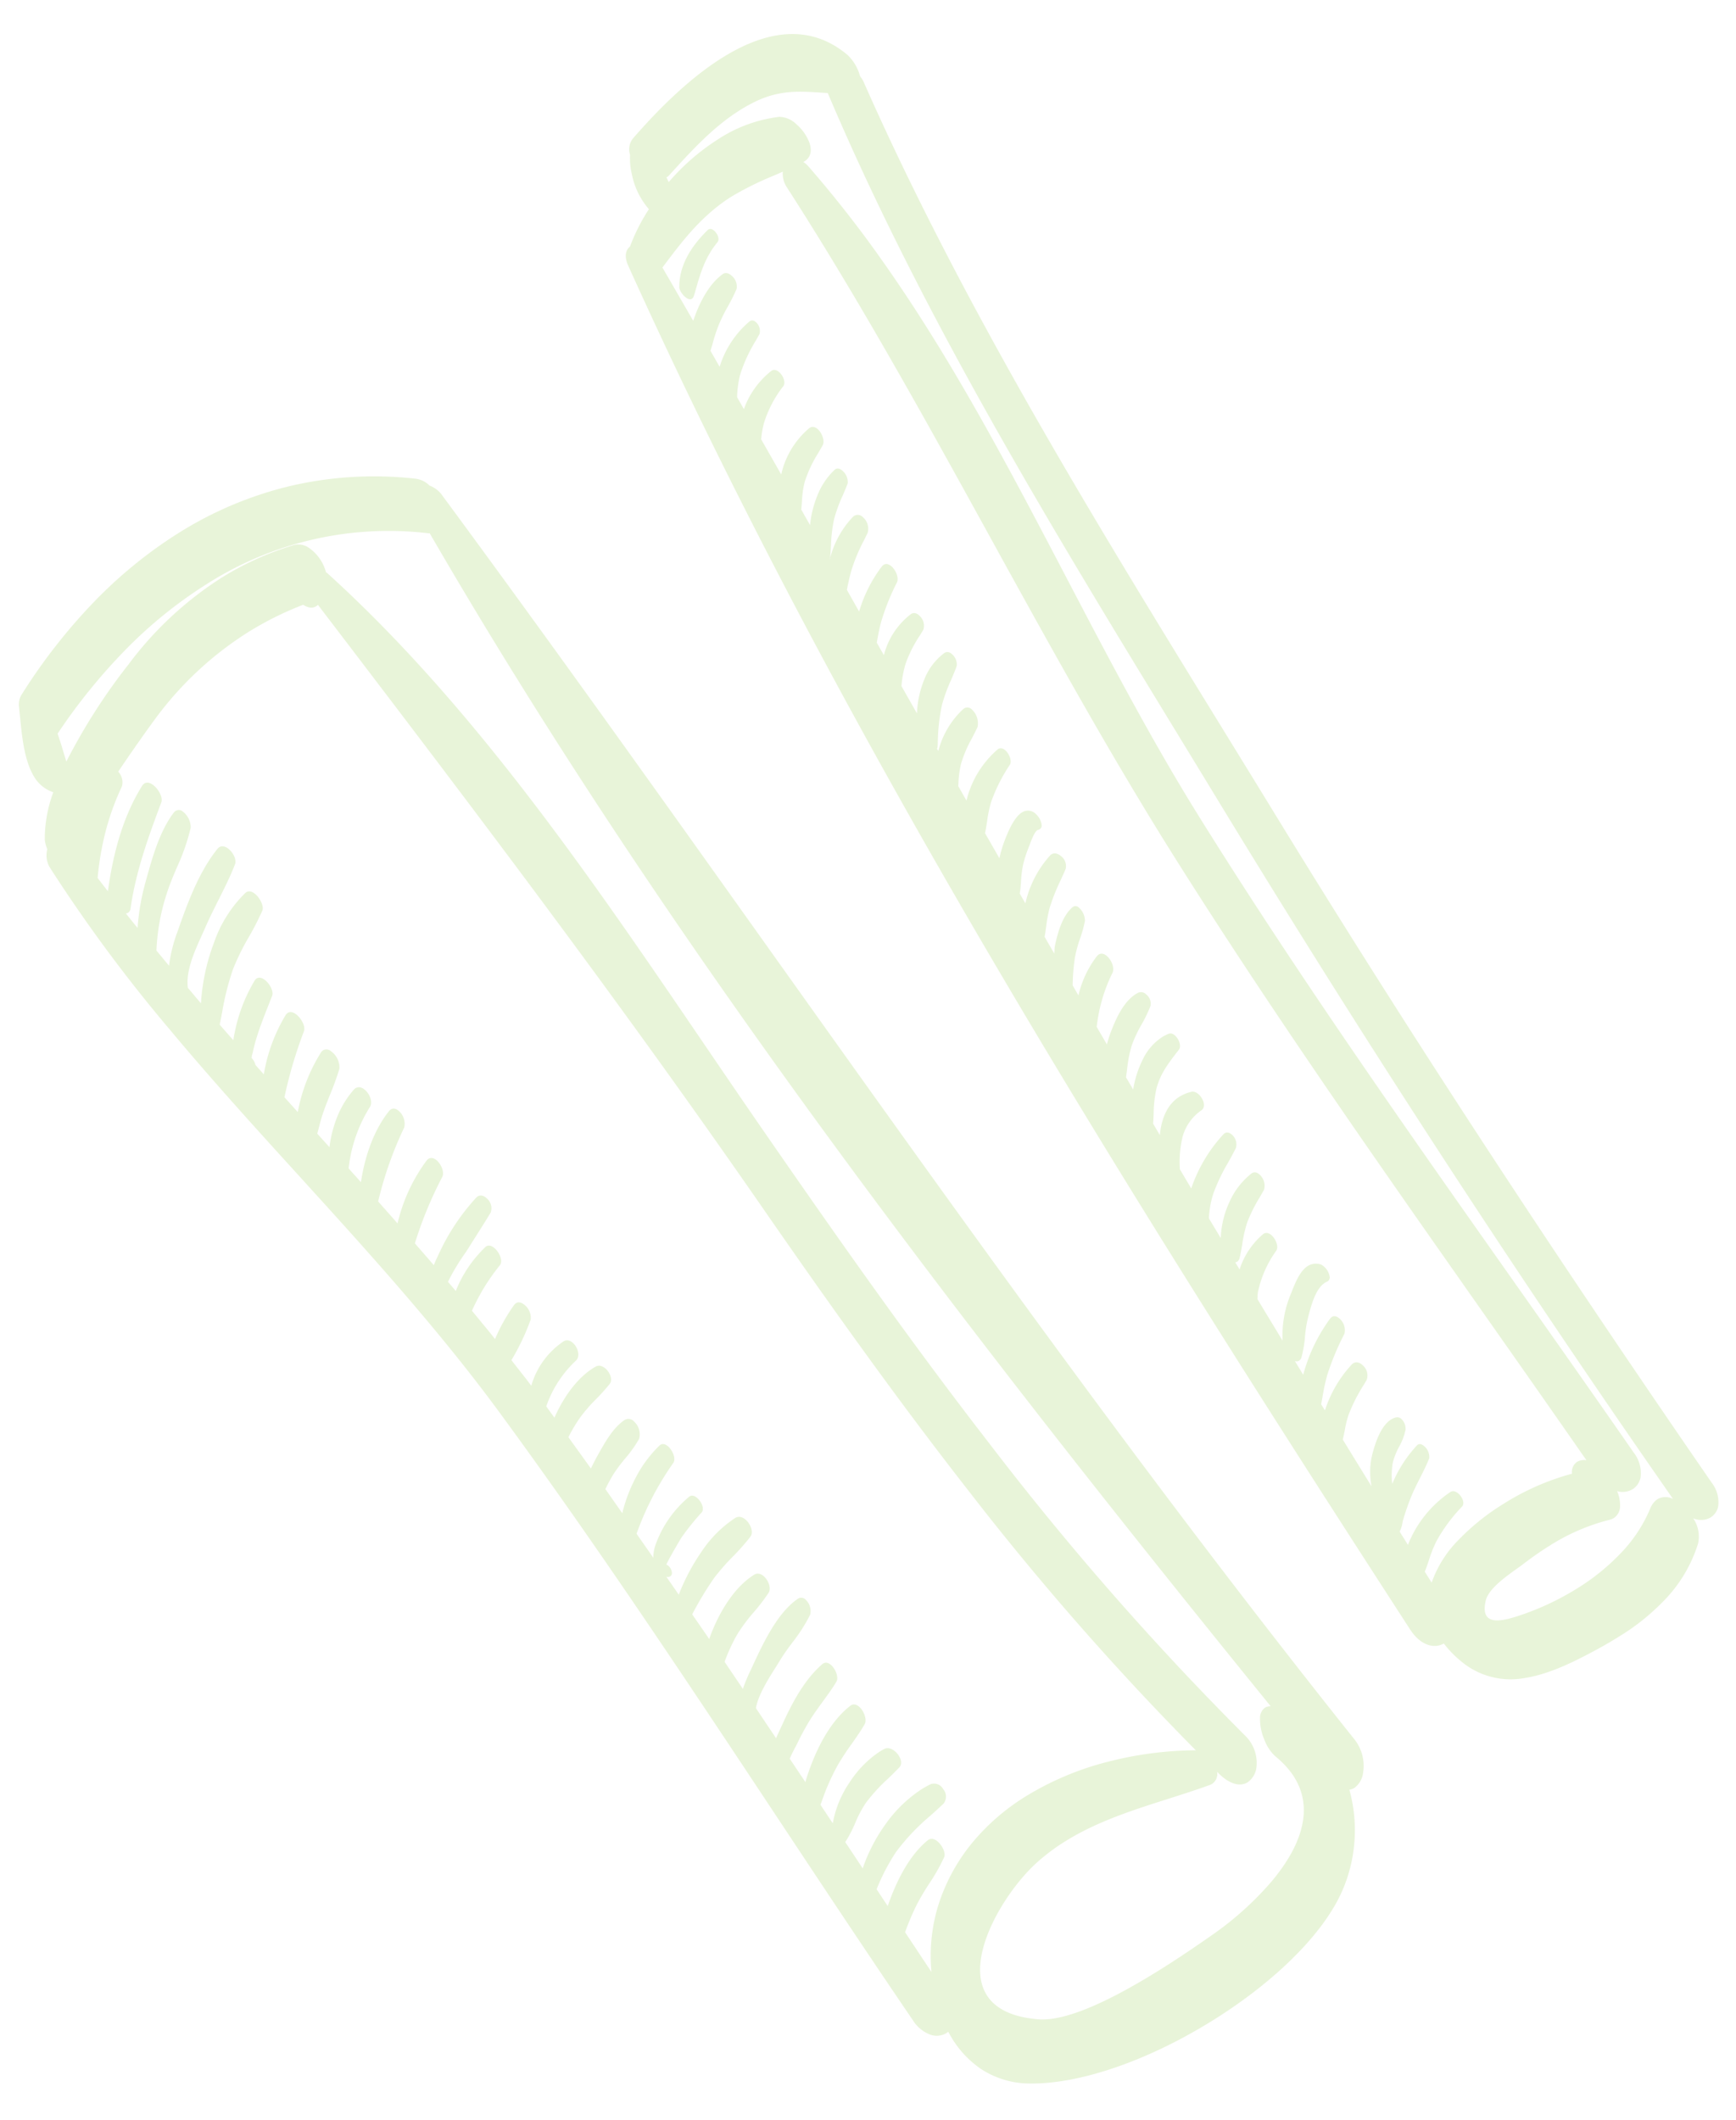 <svg xmlns="http://www.w3.org/2000/svg" xmlns:xlink="http://www.w3.org/1999/xlink" width="312" height="381" viewBox="0 0 312 381">
  <defs>
    <clipPath id="clip-path">
      <path id="Clip_2" data-name="Clip 2" d="M0,0H115.824V325.2H0Z" transform="translate(0 0.795)" fill="none"/>
    </clipPath>
    <clipPath id="clip-path-2">
      <path id="Clip_5" data-name="Clip 5" d="M0,0H65.211V326.045H0Z" transform="translate(0.004 0.148)" fill="none"/>
    </clipPath>
    <clipPath id="clip-svg_illu1">
      <rect width="312" height="381"/>
    </clipPath>
  </defs>
  <g id="svg_illu1" clip-path="url(#clip-svg_illu1)">
    <g id="Group_9" data-name="Group 9" transform="matrix(0.848, -0.53, 0.53, 0.848, -22.58, 105.441)" opacity="0.198">
      <g id="Group_3" data-name="Group 3" transform="translate(0 20)">
        <path id="Clip_2-2" data-name="Clip 2" d="M0,0H115.824V325.2H0Z" transform="translate(0 0.795)" fill="none"/>
        <g id="Group_3-2" data-name="Group 3" clip-path="url(#clip-path)">
          <path id="Fill_1" data-name="Fill 1" d="M67.532,325.2h0c-13.708,0-26.421-2.92-34.008-7.811a15.965,15.965,0,0,1-6.112-6.985,18.1,18.1,0,0,1-1.384-8.669,3.139,3.139,0,0,1-.406.027,3.4,3.4,0,0,1-2.6-1.279,6.366,6.366,0,0,1-1.3-3.9c-.575-14.755-.975-29.784-1.363-44.318-.768-28.8-1.561-58.576-3.747-87.734-1.383-18.445-4.734-36.966-7.974-54.878C6.553,98.178,4.406,86.309,2.8,74.584A276.215,276.215,0,0,1,0,39.192a4.329,4.329,0,0,1,1.359-3.512,5.365,5.365,0,0,1,.563-1.763A24.359,24.359,0,0,1,7.69,27.579,6.364,6.364,0,0,1,6.26,24.068C6.026,20.535,8.072,16.412,9.715,13.1l0-.009c.275-.555.536-1.079.779-1.587a.107.107,0,0,1,.024-.033.108.108,0,0,0,.019-.025,3.38,3.38,0,0,1,1.568-1.737A102.83,102.83,0,0,1,31.593,2.553,81.4,81.4,0,0,1,51.421,0a67.071,67.071,0,0,1,21.4,3.42,66.313,66.313,0,0,1,20.02,10.936,4.356,4.356,0,0,1,1.407,2.325,4.907,4.907,0,0,1,1.006,2.839c2.523,32.728,4.53,65.954,6.471,98.087,1.765,29.211,3.59,59.415,5.794,89.112,2.472,33.3,5.172,62.443,8.254,89.094a7.7,7.7,0,0,1-1.828,5.927,4,4,0,0,1-2.807,1.52,2.159,2.159,0,0,1-.929-.205,27.248,27.248,0,0,1-4.715,9.1,26.751,26.751,0,0,1-7.9,6.809C90.57,322.93,79.613,325.2,67.532,325.2Zm-5.541-41.349a37.126,37.126,0,0,0-6.079.49c-7.236,1.209-18.634,6.786-20.317,13.708-.87,3.58.912,7.059,5.3,10.341,3.6,2.7,11.442,4.062,23.3,4.062,4.247,0,8.131-.17,11.37-.337a56.859,56.859,0,0,0,14.052-2.491c5.478-1.785,9.337-4.29,11.471-7.446,2.148-3.178,2.485-6.987,1-11.323a7.732,7.732,0,0,1-.06-3.586,9.306,9.306,0,0,1,1.378-3.634,2.253,2.253,0,0,1,1.743-1.125,1.865,1.865,0,0,1,1.017.335c-4.353-35.275-9.791-81.848-13.24-129.266-3.473-47.749-4.519-90.147-3.2-129.615-.035-.024-.069-.043-.1-.062a1.077,1.077,0,0,1-.149-.1A60.675,60.675,0,0,0,50.772,10.471a80.028,80.028,0,0,0-18.516,2.275A104.247,104.247,0,0,0,14.03,19.012l-.035.009a.22.22,0,0,0-.056.018c-.094.36-.183.727-.269,1.081-.131.539-.266,1.1-.421,1.639-.112.388-.219.791-.323,1.181s-.215.808-.33,1.208a107.142,107.142,0,0,1,18.845-8.931,63.158,63.158,0,0,1,22.271-4.305,53.808,53.808,0,0,1,14.057,1.869,3.3,3.3,0,0,1,2.047,1.648,7.738,7.738,0,0,1,.388,5.6,1.156,1.156,0,0,0,.06.132.873.873,0,0,1,.079.194C80.024,54.656,81.48,91.84,82.889,127.8c.237,6.041.481,12.288.761,18.359,1.195,25.978,2.444,47.778,4.659,69.729a527.517,527.517,0,0,0,11.148,68.927,6.846,6.846,0,0,1-1.142,5.8,3.825,3.825,0,0,1-2.892,1.615c-1.633,0-2.93-1.46-3.559-4.006-.014-.061-.027-.123-.04-.185-.023-.106-.046-.213-.072-.317a2.146,2.146,0,0,1-1.907,1.366,2.269,2.269,0,0,1-.474-.052c-2.577-.554-5.177-1.218-7.692-1.86C75.292,285.54,68.689,283.854,61.991,283.854ZM41.309,270.59c.556,0,.99.411,1.223,1.156.32,1.025.167,2.525-.517,3a34.363,34.363,0,0,1-4.79,2.6,43.588,43.588,0,0,0-3.873,2.006,46.745,46.745,0,0,0-4.431,3.1q.047,1.684.091,3.37v.005c.045,1.7.092,3.462.144,5.191a31.153,31.153,0,0,1,6.881-9.064,33.725,33.725,0,0,1,11.45-6.676,39.131,39.131,0,0,1,12.751-2.039,53,53,0,0,1,15.8,2.543,64.616,64.616,0,0,1,14.521,6.632A508.976,508.976,0,0,1,80.6,220.822c-2.348-22.381-3.581-45.055-4.393-62.309C74.124,114.106,70.3,71.427,65.875,24.233a1.953,1.953,0,0,1-.392.042c-.768,0-1.394-.494-1.861-1.468A58.292,58.292,0,0,0,52.606,21.74,61.377,61.377,0,0,0,31.5,25.607c-1.348.487-6.642,2.64-11.954,5.018a2.82,2.82,0,0,1-.808,2.581A45.7,45.7,0,0,0,11.98,38.49a52.436,52.436,0,0,0-5.7,6.378c.048.445.092.9.134,1.334.053.545.108,1.108.171,1.664,5.065-6.086,10.059-10.276,15.266-12.81a1.292,1.292,0,0,1,.563-.143c.533,0,.969.422,1.229,1.19.377,1.111.278,2.745-.465,3.314-4.836,3.713-10.318,7.921-14.8,13.253a.965.965,0,0,1-.756.389,1.237,1.237,0,0,1-.416-.079c.057.454.113.916.166,1.363v.011c.076.631.154,1.283.239,1.929a41.216,41.216,0,0,1,5.505-6.162l.311-.285c3.154-2.891,6.73-6.168,10.643-7.662a1.464,1.464,0,0,1,.516-.1,1.084,1.084,0,0,1,1,.763,3.635,3.635,0,0,1-.33,3.238,37.492,37.492,0,0,1-5.841,4.7c-1.4.979-2.842,1.991-4.139,3.1a37.781,37.781,0,0,0-6.945,7.658c.077.54.15,1.092.22,1.626.081.618.165,1.254.256,1.88a27.031,27.031,0,0,1,4.6-4.435C17.28,57.507,22.1,53.663,27.3,51.847a1.371,1.371,0,0,1,.451-.082c.559,0,1.022.427,1.269,1.172.33.992.209,2.408-.5,2.934-1.895,1.414-3.95,2.665-5.937,3.874-1.543.939-3.137,1.909-4.647,2.95-.381.262-.793.536-1.229.826l-.009.006c-2.63,1.749-5.9,3.926-7.13,6.692.092.59.177,1.191.258,1.772V72c.083.594.17,1.208.264,1.812a37.066,37.066,0,0,1,7.784-8.019,22.943,22.943,0,0,1,9.505-4.577,1.2,1.2,0,0,1,.2-.018c.541,0,.967.408,1.2,1.148.338,1.075.184,2.707-.521,3.2a51.078,51.078,0,0,1-4.547,2.717,42.6,42.6,0,0,0-5.481,3.4,47.938,47.938,0,0,0-5.712,5.476l-.005.006c-.52.557-1.057,1.133-1.6,1.7l.148.918c.145.9.295,1.834.452,2.754.336-.4.643-.74.936-1.037a29.14,29.14,0,0,1,7.995-6.024,1.17,1.17,0,0,1,.512-.131c.487,0,.9.407,1.137,1.115.337,1.014.24,2.5-.44,3.008-.488.366-1,.745-1.454,1.08-1.195.884-2.43,1.8-3.608,2.741-.845.676-1.687,1.408-2.5,2.175-.139.133-.276.274-.409.411-.2.211-.416.429-.64.621a1.433,1.433,0,0,0-.364.439c-.019.035-.029.053-.038.053s-.023-.029-.048-.1c-.019-.053-.049-.133-.094-.24a2.628,2.628,0,0,1,.026,1.774c.078.435.152.872.223,1.294.052.311.1.62.158.93a30.081,30.081,0,0,1,8.968-6.953,1.259,1.259,0,0,1,.543-.137c.5,0,.917.393,1.164,1.106.369,1.067.26,2.671-.439,3.222a81.283,81.283,0,0,0-9.273,8.214q.17.959.338,1.921.141.806.283,1.611A30.469,30.469,0,0,1,23.7,92.731a1.391,1.391,0,0,1,.559-.131,1.273,1.273,0,0,1,1.113.961,3.619,3.619,0,0,1-.393,3.391,48.8,48.8,0,0,1-3.913,3.073c-1.008.738-2.051,1.5-3.027,2.309-.584.485-1.143,1.015-1.684,1.528-.31.294-.63.6-.954.893.21,1.173.392,2.187.572,3.223a21.814,21.814,0,0,1,4.108-3.916,16.915,16.915,0,0,1,5.063-2.525,1.5,1.5,0,0,1,.424-.066c.632,0,1.112.479,1.316,1.313.255,1.044-.008,2.452-.879,2.9a26.127,26.127,0,0,0-9.139,7.359c.183,1.029.377,2.13.572,3.265,2.357-2.758,6.18-6.409,11-8.145a1.445,1.445,0,0,1,.486-.093c.493,0,.868.337,1.056.948a3.081,3.081,0,0,1-.728,3.073A66.346,66.346,0,0,0,18.22,120.89q.161.962.325,1.926l.006.037v.008c.179,1.055.364,2.145.539,3.218a30.549,30.549,0,0,1,10.391-6.8,1.362,1.362,0,0,1,.48-.1c.523,0,.933.4,1.124,1.1.283,1.029.032,2.512-.78,2.994a71.024,71.024,0,0,0-10.477,7.5c.1.628.2,1.267.3,1.884v.007c.171,1.06.347,2.155.507,3.24.548-.419,1.162-.813,1.744-1.181a38.9,38.9,0,0,1,11.151-5.078,1.365,1.365,0,0,1,.341-.046c.582,0,1.037.452,1.217,1.209a2.31,2.31,0,0,1-.8,2.509c-1.6.8-3.241,1.591-4.826,2.355l-.008,0c-.7.338-1.429.688-2.153,1.04-.111.053-.338.157-.654.3l-.009,0a40.157,40.157,0,0,0-5.427,2.77c.047.348.1.7.155,1.047v.005c.055.358.112.727.161,1.091a22.188,22.188,0,0,1,8.706-3.875,1.01,1.01,0,0,1,.2-.021c.577,0,1.017.549,1.175,1.468.186,1.081-.107,2.422-.9,2.705a36.68,36.68,0,0,0-8.6,4.275c.1.76.2,1.523.295,2.261v.006c.184,1.389.375,2.826.528,4.243a32.593,32.593,0,0,1,6.148-3.372,1.3,1.3,0,0,1,.462-.092c.483,0,.873.342,1.1.963a3,3,0,0,1-.411,2.923,41.65,41.65,0,0,1-6.812,4.361c.072.74.154,1.492.234,2.219v.01c.128,1.166.261,2.371.353,3.564a14.345,14.345,0,0,1,9.123-3.693h.02c.891,0,1.294.823,1.375,1.594.112,1.079-.341,2.315-1.293,2.515a20.308,20.308,0,0,0-8.9,4.147c.045.79.1,1.634.16,2.507,3.687-2.493,7.469-3.866,10.648-3.866.18,0,.36,0,.535.013a1.235,1.235,0,0,1,.93.518,2.5,2.5,0,0,1,.446,1.127c.144.937-.126,2.039-.921,2.332a34.287,34.287,0,0,1-3.47,1,29.157,29.157,0,0,0-4.107,1.246,28.781,28.781,0,0,0-3.788,1.93c.062,1.03.132,2.07.2,3.076.085,1.255.172,2.554.244,3.833.205-.123.413-.249.615-.371.495-.3,1.006-.61,1.5-.884l.416-.228.006,0c2.2-1.205,4.684-2.572,7.149-2.692l.072,0A1.326,1.326,0,0,1,36.26,178.8a3.115,3.115,0,0,1-.874,3.128,22.814,22.814,0,0,1-4,1.662,29.808,29.808,0,0,0-3.182,1.229,28.352,28.352,0,0,0-2.749,1.555q.054,1.036.11,2.073v.015c.056,1.041.115,2.118.167,3.192a27.971,27.971,0,0,1,5.638-4.26,22.1,22.1,0,0,1,6.492-2.512,1.056,1.056,0,0,1,.207-.021c.516,0,.9.433,1.065,1.189.224,1.048-.057,2.452-.818,2.793a52.769,52.769,0,0,0-12.361,7.3c.04.859.085,1.731.129,2.574v.033c.045.871.092,1.771.132,2.657a7.115,7.115,0,0,1,1.514-1.721,20.02,20.02,0,0,1,9.755-4.174.92.92,0,0,1,.122-.008c.664,0,1.005.735,1.1,1.423.129.9-.114,1.971-.819,2.176a46.447,46.447,0,0,0-5.41,1.882c-.5.219-4.871,2.539-4.908,2.708a.007.007,0,0,0,0,.006,1.727,1.727,0,0,1,.1,1.651.724.724,0,0,1-.633.5.836.836,0,0,1-.432-.139.623.623,0,0,1-.116-.1.779.779,0,0,0-.093-.084c.026.575.055,1.16.083,1.725.036.721.073,1.466.1,2.2a37.493,37.493,0,0,1,7.628-4.413,21.256,21.256,0,0,1,8.17-1.9h.169a1.265,1.265,0,0,1,.975.489,2.457,2.457,0,0,1,.483,1.131c.189,1.055-.122,2.343-.971,2.672a39.341,39.341,0,0,1-4.612,1.376,38.229,38.229,0,0,0-4.811,1.451,57.453,57.453,0,0,0-6.849,3.474c.032.835.072,1.684.111,2.505.044.942.09,1.911.125,2.866,4.421-3.5,9.125-5.51,12.9-5.51h.083c.68,0,1.179.495,1.37,1.347.23,1.027-.076,2.39-.9,2.784a34.127,34.127,0,0,1-4.087,1.536,31.211,31.211,0,0,0-4.527,1.751,31.183,31.183,0,0,0-4.666,3.04c.033,1.014.072,2.067.107,3v.02c.034.931.07,1.893.1,2.842a31.669,31.669,0,0,1,3.04-2.152l.534-.349.187-.122c3.67-2.395,8.7-5.674,13.174-5.874l.066,0a1.071,1.071,0,0,1,1.058.859,2.791,2.791,0,0,1-.718,2.728A28.637,28.637,0,0,1,39.4,227.54c-1.28.5-2.6,1.024-3.818,1.651-.351.18-.768.381-1.25.613-2.091,1.007-5.252,2.529-6.8,4.293.032,1.066.068,2.141.1,3.182v.044c.036,1.075.073,2.187.105,3.278.509-.358,1.035-.7,1.545-1.035l.007,0c.247-.161.5-.328.745-.49,3.461-2.289,7.571-4.716,11.809-5.365a1.214,1.214,0,0,1,.187-.015c.538,0,.928.394,1.1,1.11.247,1.038-.059,2.544-.824,2.929-1.295.657-2.666,1.207-3.992,1.739-1.361.546-2.768,1.111-4.1,1.793-1.3.668-2.579,1.4-3.8,2.181-.13.082-.325.2-.55.328l-.008,0c-.551.322-1.305.763-1.984,1.238.024.839.051,1.691.077,2.515v.016c.026.826.053,1.68.077,2.531l.1-.094c.065-.063.132-.127.186-.174,3.4-2.927,8.549-6.531,13.8-7.081a1.389,1.389,0,0,1,.144-.008c.582,0,1,.4,1.185,1.124.26,1.034-.064,2.626-.858,3.053-1.272.681-2.619,1.247-3.922,1.795a42.453,42.453,0,0,0-4.287,1.994,41.889,41.889,0,0,0-4.489,2.939c-.084.064-.214.169-.379.3l-.006,0c-.379.3-.9.723-1.333,1.035.022.919.05,1.853.076,2.757v.006l0,.1q.017.573.033,1.145a18.832,18.832,0,0,1,6.462-4.638,18.934,18.934,0,0,1,7.559-1.827c.332,0,.657.014.966.042.882.082,1.426,1.147,1.507,2.158.066.82-.163,1.857-1.026,2.08-.945.246-1.905.449-2.834.646a30.97,30.97,0,0,0-5.7,1.6,21.28,21.28,0,0,0-3.5,2.038,21.507,21.507,0,0,1-3.318,1.949c.025,1,.054,2.014.081,2.99v.02q.037,1.331.073,2.66a30.443,30.443,0,0,1,7.885-4.641,23.8,23.8,0,0,1,8.677-1.813,16.8,16.8,0,0,1,1.8.095,1.842,1.842,0,0,1,1.451,1.936,2.051,2.051,0,0,1-1.344,2.259c-1.028.21-2.062.394-3.062.571a38.759,38.759,0,0,0-8.774,2.273,37.347,37.347,0,0,0-6.506,3.827q.045,1.733.092,3.466l0,.157c3.123-2.536,7.813-5.673,12.408-6.221A1.2,1.2,0,0,1,41.309,270.59Z" transform="translate(-0.002 0.795)" fill="#8cc63f"/>
        </g>
      </g>
      <g id="Group_6" data-name="Group 6" transform="translate(134)">
        <path id="Clip_5-2" data-name="Clip 5" d="M0,0H65.211V326.045H0Z" transform="translate(0.004 0.148)" fill="none"/>
        <g id="Group_6-2" data-name="Group 6" clip-path="url(#clip-path-2)">
          <path id="Fill_4" data-name="Fill 4" d="M31.679,326.046h0c-1.869,0-3.872-.085-6.124-.26-3.807-.293-8.194-.8-11.876-2.362a13.82,13.82,0,0,1-8.136-8.41,19.447,19.447,0,0,1-1.022-4.6c-1.847-.063-3.738-1.741-3.8-5.349C0,259.874-.49,211.463.829,163.637,2.281,110.993,5.76,64.894,11.466,22.708c.213-1.59.972-2.58,2.083-2.714a34.034,34.034,0,0,1,6.45-3.9,13.5,13.5,0,0,1,.73-6.946A11.82,11.82,0,0,1,22.3,6.026a3.175,3.175,0,0,1,1.94-2.207C32.488,1.285,39.677,0,45.61,0c10.354,0,16.861,3.859,19.339,11.47a8.089,8.089,0,0,1-.1,4.446c0,.088.009.175.015.263a4.314,4.314,0,0,1-.009.907c-6.279,43.642-6.6,89.159-6.919,133.179v.025c-.041,5.725-.083,11.644-.138,17.438-.417,44.618.52,91.6,2.866,143.636a5.761,5.761,0,0,1-1.263,4.283,3.014,3.014,0,0,1-2.184.967,3.478,3.478,0,0,1-2.758-1.521,5.868,5.868,0,0,1-1.635,4.275,25.507,25.507,0,0,1-9.976,5.305A40.664,40.664,0,0,1,31.679,326.046Zm-1.835-20.46c-1.775,0-3.649.095-5.728.29-.4.038-.883.069-1.4.1h-.011c-2.457.156-6.171.392-7.669,1.859-1.095,1.069-1.539,2.014-1.322,2.812.379,1.391,2.6,2.116,4.938,2.693a48.717,48.717,0,0,0,11.43,1.38,39.5,39.5,0,0,0,9.944-1.2,26.291,26.291,0,0,0,8.754-3.973,3.612,3.612,0,0,1,2.075-.78,2.883,2.883,0,0,1,2.367,1.453c-1.254-24.877-2.123-50.231-2.585-75.359-.458-24.887-.529-50.255-.212-75.4.058-4.633.11-9.362.16-13.936l0-.149c.467-42.937.95-87.335,7.733-129.941q-.444-.316-.878-.628l-.037-.027C54.076,12.386,51.2,10.319,46.3,9.819a28.96,28.96,0,0,0-2.924-.145c-5.761,0-11.452,1.6-16.957,3.156l-.3.083a.454.454,0,0,1-.125.016c-.037,0-.072,0-.107-.007h-.006c-.035,0-.072-.007-.109-.007a.468.468,0,0,0-.059,0c-.046.3-.084.619-.112.94a40.008,40.008,0,0,1,11.632-1.826,25.733,25.733,0,0,1,11.41,2.4,4.5,4.5,0,0,1,1.938,2.828,8.2,8.2,0,0,1,.209,4.009c-.353,1.52-1.24,2.357-2.5,2.357-.077,0-.156,0-.235-.009h-.016l.025.062a4.466,4.466,0,0,1,.305,1,208.061,208.061,0,0,1,2.3,21.669c.384,6.831.5,13.97.362,21.823-.261,14.586-1.4,29.465-2.5,43.853-1.24,16.205-2.522,32.961-2.541,49.27-.043,33.562,1.852,67.72,3.685,100.754v.007c.678,12.23,1.38,24.876,1.972,37.3a6.04,6.04,0,0,1-1.326,4.5A3.2,3.2,0,0,1,48,304.882a3.512,3.512,0,0,1-2.555-1.181,6.245,6.245,0,0,1-.972,2.556,2.549,2.549,0,0,1-2.081,1.23,2.643,2.643,0,0,1-.83-.142A36.825,36.825,0,0,0,29.845,305.586ZM20,287.959c.689,0,1.034.766,1.121,1.421.107.813-.124,1.728-.775,1.9a29.722,29.722,0,0,0-6.962,2.7,22.014,22.014,0,0,0-3.2,2.318c-.555.456-1.129.928-1.719,1.359,0,.335,0,.675,0,1v.009c0,.429,0,.872,0,1.311a20.5,20.5,0,0,1,8.187-3.957,41.049,41.049,0,0,1,10.2-1.207,44.929,44.929,0,0,1,13.379,1.931,2.2,2.2,0,0,1,1.9-1.324,2.474,2.474,0,0,1,1.581.646c-.517-10.643-1.1-21.473-1.665-31.946-1.738-32.25-3.534-65.595-3.667-98.375-.092-22.476,1.167-45.25,2.385-67.274,1.314-23.754,2.672-48.312,2.34-72.578a4.405,4.405,0,0,1,.878-2.758c-.6-.085-1.2-.176-1.789-.263H42.2a56.569,56.569,0,0,0-8.381-.827c-.7,0-1.4.026-2.068.076-5.544.415-10.259,2.232-15.25,4.157-.065,2.057-.14,4.132-.212,6.138v.038c-.057,1.6-.116,3.252-.17,4.879,2.253-1.851,5.637-4.1,8.954-4.312l.067,0c.5,0,.894.356,1.1,1a2.553,2.553,0,0,1-.446,2.564,31.373,31.373,0,0,1-3.011,1.848,30.155,30.155,0,0,0-3.147,1.946,28.291,28.291,0,0,0-2.775,2.318c-.152.142-.357.319-.6.524l-.009.008-.359.312c-.024.711-.053,1.433-.081,2.13-.016.4-.032.789-.047,1.183a17.453,17.453,0,0,1,8.884-4.072c.031,0,.061,0,.09,0,.4,0,.69.268.817.755a2.118,2.118,0,0,1-.582,2.114c-.385.214-.771.424-1.143.626a27.622,27.622,0,0,0-5.75,3.782,18.813,18.813,0,0,0-2.551,3.093q-.017.445-.036.886v.009c-.021.512-.043,1.042-.059,1.562a15.388,15.388,0,0,1,7.8-3.206c.033,0,.065,0,.1,0,.52,0,.915.443,1.055,1.186.168.888-.074,2.013-.758,2.281a20.805,20.805,0,0,0-6.483,3.794,16.392,16.392,0,0,0-1.965,2.207c-.055,1.467-.117,2.955-.176,4.394v.046q-.058,1.41-.115,2.821a15.283,15.283,0,0,1,8.672-4.392c.039,0,.077-.005.115-.005.552,0,.951.372,1.123,1.048.244.958-.057,2.438-.8,2.841-.46.254-.922.5-1.368.736a22.829,22.829,0,0,0-4.885,3.154,17.129,17.129,0,0,0-2.247,2.673c-.291.4-.591.81-.9,1.2-.043,1.078-.091,2.16-.138,3.206a18.927,18.927,0,0,1,4.13-3.949,12.625,12.625,0,0,1,4.914-2.142.948.948,0,0,1,.159-.014c.394,0,.708.282.882.8a2.7,2.7,0,0,1-.37,2.532c-.648.5-1.323.965-1.976,1.417a26.286,26.286,0,0,0-3.479,2.708,25.735,25.735,0,0,0-2.951,3.667c-.415.586-.844,1.192-1.294,1.778a1.188,1.188,0,0,1-.23.225c-.026.021-.052.041-.079.064v.048a17.029,17.029,0,0,1,7.547-4.29,1.57,1.57,0,0,1,.361-.045,1.254,1.254,0,0,1,1.2,1.053,2.707,2.707,0,0,1-.772,2.812c-.414.262-.834.522-1.24.773a31.5,31.5,0,0,0-4.811,3.406c-.829.751-1.662,1.581-2.546,2.538l-.1,2.233-.1,2.233a25.349,25.349,0,0,1,7.718-4.692,1.331,1.331,0,0,1,.467-.093c.5,0,.88.363,1.068,1.023.284,1,.029,2.471-.737,2.945a41.219,41.219,0,0,0-6.115,4.467c-.835.758-1.605,1.6-2.351,2.416l-.065.071-.258.282-.012.274c-.033.757-.066,1.539-.094,2.312a13.506,13.506,0,0,1,8.027-3.681l.064,0c.533,0,.93.383,1.09,1.051a2.429,2.429,0,0,1-.749,2.52c-.353.18-.706.356-1.048.526a23.151,23.151,0,0,0-4.9,2.968,19.306,19.306,0,0,0-2.754,3.009q-.12,2.813-.239,5.638a17.84,17.84,0,0,1,4.385-4.5,10.877,10.877,0,0,1,5.548-2.1l.064,0a1.035,1.035,0,0,1,.954.82,2.4,2.4,0,0,1-.379,2.345c-.737.58-1.513,1.121-2.264,1.644a29.153,29.153,0,0,0-3.686,2.877,34.827,34.827,0,0,0-4.287,5.44l-.267.389a1.658,1.658,0,0,1-.35.367l-.029.024c0,.071,0,.143-.007.215V126c0,.08-.005.161-.008.239a15.58,15.58,0,0,1,7.814-4.023,1.469,1.469,0,0,1,.177-.011,1.119,1.119,0,0,1,1.082.911,3.389,3.389,0,0,1-.8,3.2c-.653.429-1.319.823-1.962,1.2a22.247,22.247,0,0,0-4.11,2.878,18.543,18.543,0,0,0-2.248,2.737l-.261.362q-.032.748-.061,1.5c-.02.5-.04.991-.061,1.485a17.591,17.591,0,0,1,9.62-4.83,1.052,1.052,0,0,1,.138-.009c.482,0,.842.372.99,1.02.208.916-.061,2.182-.734,2.5a29.482,29.482,0,0,0-6.424,3.911,23.108,23.108,0,0,0-2.432,2.542c-.461.534-.937,1.085-1.435,1.6-.035.869-.067,1.746-.1,2.593v.028c-.031.843-.063,1.716-.1,2.573A21.863,21.863,0,0,1,14.347,146c1.08-.79,3.327-2.435,5.049-2.435a1.977,1.977,0,0,1,1.972,1.6,3.159,3.159,0,0,1-.235,2.317.76.76,0,0,1-.636.336,1.149,1.149,0,0,1-.353-.061.381.381,0,0,0-.12-.017c-.611,0-2.014,1.086-2.612,1.55-.109.085-.193.149-.246.188a21.947,21.947,0,0,0-2.546,2.137,18.726,18.726,0,0,0-1.919,2.349c-.435.6-.885,1.211-1.372,1.765q-.022.554-.041,1.108-.016.456-.034.913A19.075,19.075,0,0,1,19.61,152.8a1.282,1.282,0,0,1,.291-.035c.567,0,1.044.436,1.276,1.166a2.238,2.238,0,0,1-.5,2.405c-.615.431-1.249.851-1.861,1.256a35.812,35.812,0,0,0-4.344,3.206,24.257,24.257,0,0,0-2.261,2.472c-.393.471-.8.959-1.217,1.418-.019.495-.035,1.007-.05,1.458-.022.659-.044,1.34-.072,2.009.12-.148.228-.307.332-.46a4.6,4.6,0,0,1,.477-.624c1.561-1.633,3.915-3.848,6.333-4.232a1.135,1.135,0,0,1,.177-.015.812.812,0,0,1,.773.542,3.247,3.247,0,0,1-.294,2.721,22.785,22.785,0,0,1-2.47,2.271,21.761,21.761,0,0,0-2.643,2.463,39.078,39.078,0,0,0-2.914,3.938q-.017.45-.032.9v.04l0,.054q-.019.543-.039,1.087a18.237,18.237,0,0,1,6.51-4.211,1.385,1.385,0,0,1,.475-.092c.531,0,.93.385,1.126,1.084.288,1.03.017,2.541-.775,3.021a28.9,28.9,0,0,0-7.553,6.738c-.021.6-.04,1.206-.058,1.794v.023c-.018.6-.037,1.21-.059,1.817a22.51,22.51,0,0,1,1.95-1.641c2.175-1.62,4.741-3.276,7.282-3.276.149,0,.3.006.446.018A1.3,1.3,0,0,1,21,183.168a2.113,2.113,0,0,1-.438,2.128,25.094,25.094,0,0,1-3.164,2,22.973,22.973,0,0,0-3.489,2.261,22.686,22.686,0,0,0-2.924,3.131c-.314.382-.637.775-.964,1.155-.011.348-.02.7-.03,1.046v.013c-.013.486-.026.988-.045,1.485a19.071,19.071,0,0,1,4.387-3.7,9.883,9.883,0,0,1,5.007-1.527,7.283,7.283,0,0,1,1.329.121c.488.091.82.593.888,1.345.075.818-.208,1.8-.809,2.032l-.761.289-.013,0c-2.431.92-4.531,1.715-6.517,3.649a21.924,21.924,0,0,0-2.686,3.422c-.335.491-.681,1-1.037,1.483q-.009.349-.017.7c-.013.55-.027,1.117-.046,1.675,2.04-2.641,4.283-3.98,6.664-3.98a7.07,7.07,0,0,1,2.263.389c.762.259,1.085,1.386.957,2.327-.119.873-.568,1.415-1.2,1.451a8.483,8.483,0,0,0-5.384,2.246,19.444,19.444,0,0,0-3.5,4.69c-.026.92-.047,1.854-.067,2.757q-.014.623-.029,1.245a27.193,27.193,0,0,1,10-5.172,1.238,1.238,0,0,1,.349-.054c.462,0,.805.315.968.887a2.331,2.331,0,0,1-.646,2.422c-.857.526-1.748,1.019-2.61,1.5a33.237,33.237,0,0,0-5.161,3.291,16.48,16.48,0,0,0-3.057,3.372c-.015.67-.026,1.352-.036,2.011v.006c-.011.688-.022,1.4-.038,2.107a16.863,16.863,0,0,1,4.754-4.66,13.526,13.526,0,0,1,6.06-2.255c.038,0,.075-.005.111-.005.513,0,.884.341,1.047.961a2.71,2.71,0,0,1-.743,2.7c-.5.28-1.007.551-1.5.813a26.394,26.394,0,0,0-4.313,2.671,23.559,23.559,0,0,0-2.675,2.712c-.549.621-1.116,1.262-1.724,1.857a1.11,1.11,0,0,1-.753.375.779.779,0,0,1-.36-.092c-.005.254-.01.505-.013.748v.022c0,.244-.008.487-.013.732a13.926,13.926,0,0,1,6.952-3.142,1.135,1.135,0,0,1,.128-.007c.54,0,.941.424,1.1,1.163.21.974-.068,2.291-.8,2.622a19.618,19.618,0,0,0-6.733,4.563,6.688,6.688,0,0,0-.578.781l0,.007c-.055.083-.111.166-.167.248-.034,1.7-.056,3.434-.078,5.107-.015,1.179-.03,2.4-.05,3.609a19.238,19.238,0,0,1,5.779-6.385l.265-.2.016-.012c1.366-1.007,3.236-2.385,4.9-2.385a2.737,2.737,0,0,1,2.2,1.117,3.092,3.092,0,0,1,.125,2.572.826.826,0,0,1-.751.538.955.955,0,0,1-.135-.01,2.726,2.726,0,0,0-.388-.027c-2,0-4.2,2.068-5.656,3.437l-.273.256a22.245,22.245,0,0,0-2.284,2.62,20.766,20.766,0,0,1-2.409,2.729,1.225,1.225,0,0,1-.793.38.851.851,0,0,1-.661-.359c-.008.485-.014.973-.019,1.445v.029c-.005.463-.011.941-.019,1.412a30.355,30.355,0,0,1,9.434-5.984,1.23,1.23,0,0,1,.446-.092c.468,0,.824.344,1,.969a2.738,2.738,0,0,1-.7,2.794,47.52,47.52,0,0,0-6.536,4.643,34.826,34.826,0,0,0-2.748,2.817c-.317.351-.645.713-.975,1.067,0,.2,0,.391,0,.587v.017c0,.229,0,.459-.006.689a22,22,0,0,1,8.469-4.446,1.433,1.433,0,0,1,.336-.042c.6,0,1.072.459,1.26,1.228a2.4,2.4,0,0,1-.818,2.6q-.436.227-.869.449a29.638,29.638,0,0,0-5.315,3.227,20.3,20.3,0,0,0-1.94,1.906l0,0c-.381.409-.774.831-1.177,1.221-.031,2.722-.048,5.49-.064,8.167v.005l-.01,1.7a13.287,13.287,0,0,1,3.691-5.3c2.217-2.011,4.115-3.03,5.644-3.03a2.966,2.966,0,0,1,.95.15,1.079,1.079,0,0,1,.691.785,2.429,2.429,0,0,1-.388,1.982,10.525,10.525,0,0,1-2.615,2,12.281,12.281,0,0,0-2.456,1.8A12.956,12.956,0,0,0,11.9,281.1l-.043.08a23.091,23.091,0,0,1,7.467-3.527.816.816,0,0,1,.183-.022c.351,0,.633.267.794.751a2.568,2.568,0,0,1-.343,2.4c-1.064.786-2.214,1.484-3.326,2.159l-.007,0h0c-1.1.669-2.24,1.36-3.3,2.138-1,.737-2.039,1.571-3.084,2.48-.167.145-.35.337-.545.54a4.854,4.854,0,0,1-1.08.945.553.553,0,0,0-.117.08c-.015.013-.03.025-.048.038q0,.557,0,1.117c0,.551.005,1.121,0,1.683a20.459,20.459,0,0,1,11.516-4.013Z" transform="translate(0.004 0.148)" fill="#8cc63f"/>
        </g>
      </g>
      <path id="Fill_7" data-name="Fill 7" d="M10,.016C6.082.863,2.27,2.614.19,6.047c-.521.867.049,3.932,1.483,2.639,2.7-2.436,5.05-4.7,8.656-5.885,1.037-.338.831-3.034-.331-2.784" transform="translate(151 25)" fill="#8cc63f"/>
    </g>
  </g>
</svg>
